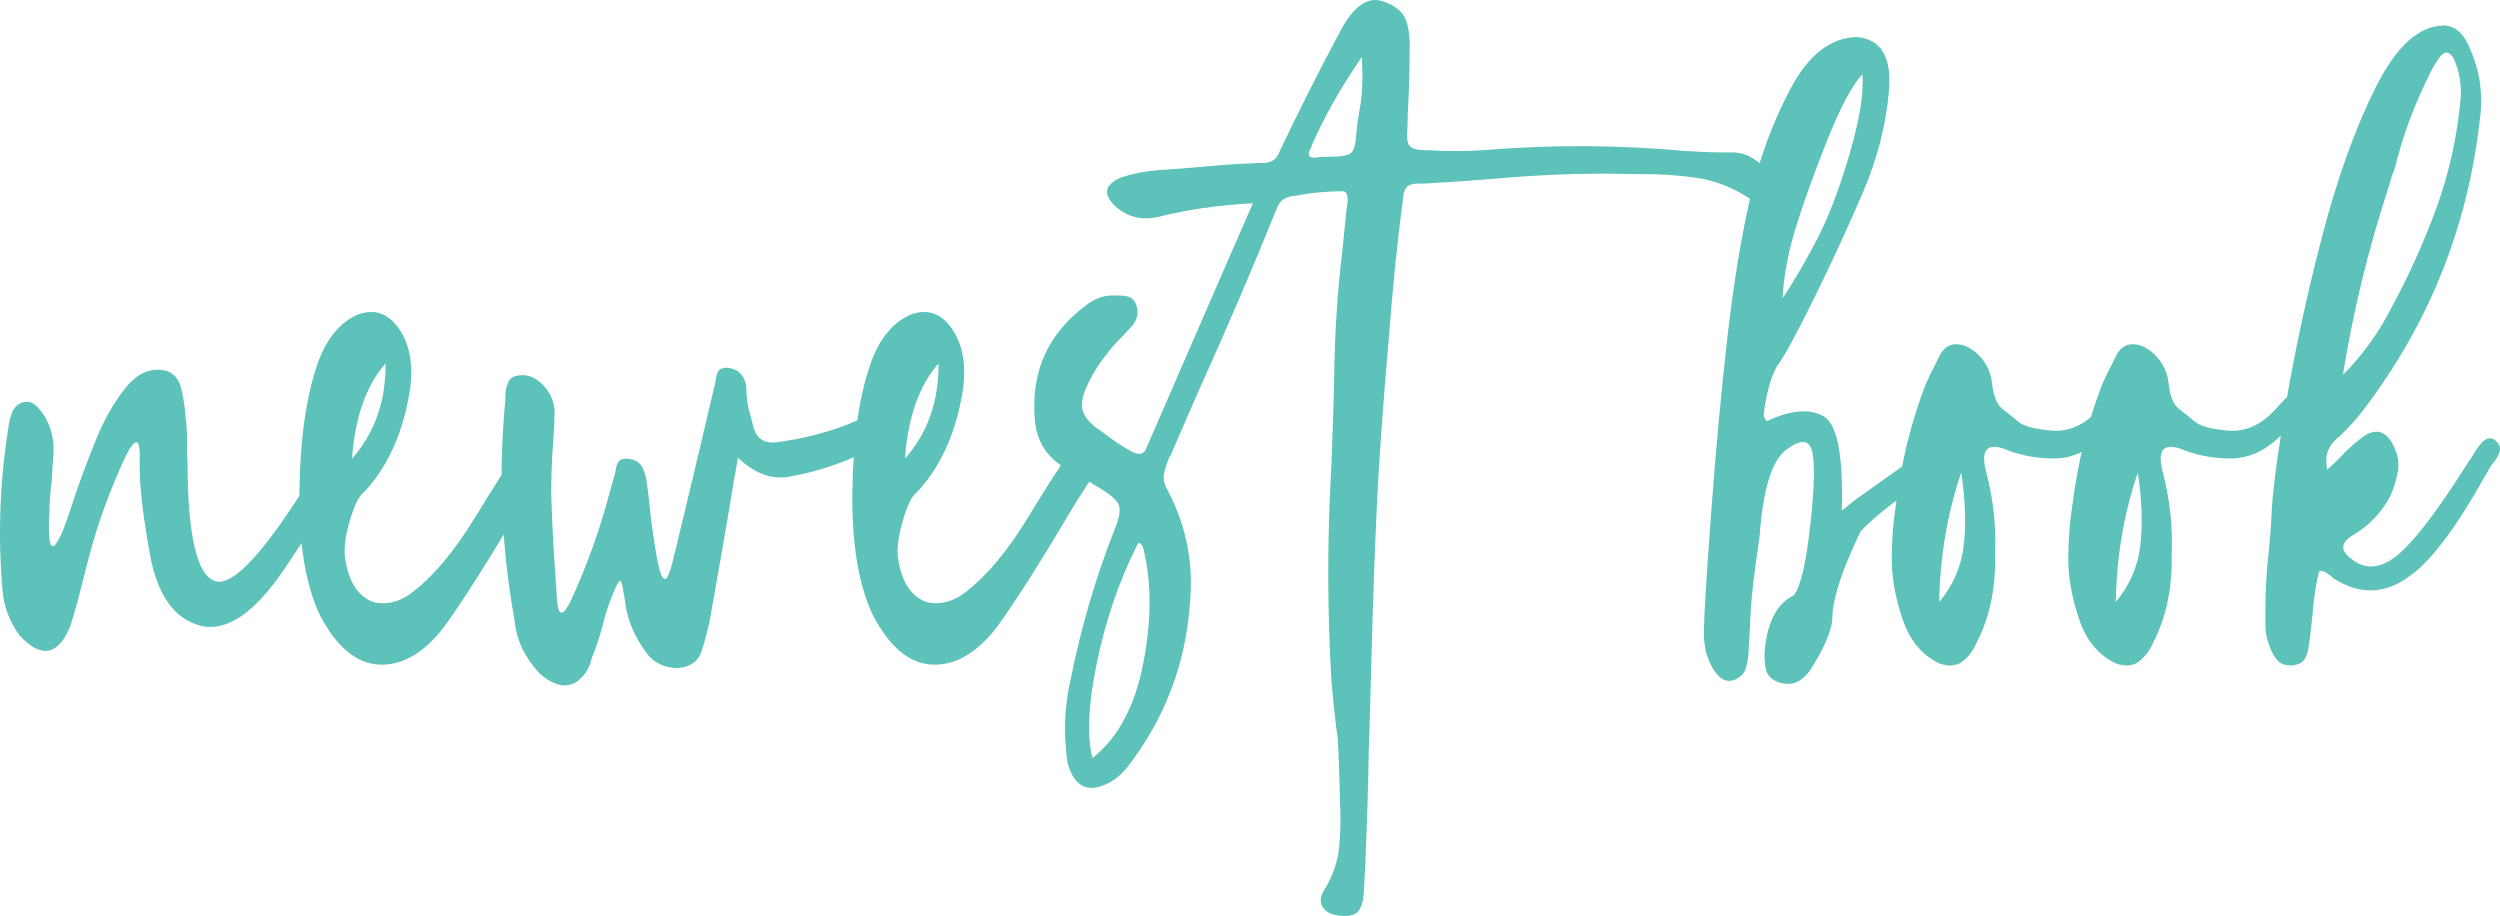 <?xml version="1.0" encoding="UTF-8"?> <svg xmlns="http://www.w3.org/2000/svg" id="Layer_1" viewBox="0 0 125.886 46.123"><defs><style>.cls-1{fill:#5dc2ba;stroke-width:0px;}</style></defs><path class="cls-1" d="M3.663,25.299c.312-.948.69-1.971,1.133-3.07.442-1.099.963-2.013,1.562-2.742.599-.729,1.278-1,2.039-.812.375.136.62.44.734.914.114.474.188.972.219,1.492.021.094.031.188.031.281.042.469.052.88.031,1.234,0,.219.01.458.031.719.01,3.656.471,5.638,1.383,5.945.911.308,2.591-1.544,5.039-5.555.031-.073.062-.146.094-.219.104-.198.219-.385.344-.562.125-.177.271-.317.438-.422.198-.083.354-.088.469-.016.114.073.172.224.172.453-.011.312-.125.748-.344,1.305-.219.558-1.102,1.992-2.648,4.305s-2.982,3.297-4.305,2.953c-1.323-.344-2.169-1.547-2.539-3.609-.37-2.062-.539-3.573-.508-4.531v-.203c.031-1.125-.208-1.182-.719-.172-.792,1.708-1.401,3.38-1.828,5.016-.115.438-.229.88-.344,1.328-.177.74-.38,1.474-.609,2.203-.615,1.479-1.464,1.636-2.547.469-.521-.698-.812-1.495-.875-2.391-.229-2.75-.12-5.489.328-8.219.031-.25.094-.477.188-.68s.25-.352.469-.445c.271-.073.497-.028.68.133.182.162.346.362.492.602.344.604.479,1.271.406,2-.031.417-.058.833-.078,1.25-.062.458-.099.917-.109,1.375v.141c-.021.229-.031.49-.031.781s.018.537.055.734c.036.198.106.263.211.195.104-.067.255-.331.453-.789.135-.354.297-.817.484-1.391Z"></path><path class="cls-1" d="M15.077,24.721c.037-2.646.347-4.797.93-6.453.448-1.239,1.125-2.052,2.031-2.438.833-.292,1.518-.049,2.055.727.536.776.721,1.789.555,3.039-.323,2.083-1.052,3.766-2.188,5.047l-.188.188c-.229.198-.453.677-.672,1.438-.219.761-.292,1.386-.219,1.875.188,1.198.677,1.927,1.469,2.188.698.136,1.359-.052,1.984-.562,1.042-.812,2.067-2.047,3.078-3.703,1.01-1.656,1.692-2.713,2.047-3.172.104-.114.198-.234.281-.359.135-.208.281-.391.438-.547.25-.25.5-.245.75.016.094.146.146.318.156.516.01.198-.005.391-.047.578-.094.365-.234.693-.422.984-.25.396-.505.792-.766,1.188-1.74,2.938-3.073,5.042-4,6.312-1.011,1.302-2.091,1.93-3.242,1.883-1.151-.047-2.148-.872-2.992-2.477-.729-1.531-1.075-3.62-1.039-6.266ZM17.726,23.096c1.146-1.302,1.708-2.901,1.688-4.797-.979,1.125-1.542,2.724-1.688,4.797Z"></path><path class="cls-1" d="M36.789,25.221c-.344,2.021-.688,3.995-1.031,5.922-.094.469-.209.927-.344,1.375-.011.031-.026.068-.047.109-.125.615-.542.953-1.25,1.016-.729-.021-1.276-.312-1.641-.875-.521-.719-.85-1.495-.984-2.328-.011-.052-.016-.114-.016-.188-.031-.167-.062-.328-.094-.484v-.047c-.053-.302-.102-.461-.148-.477s-.133.117-.258.398c-.261.583-.464,1.177-.609,1.781-.125.469-.271.933-.438,1.391-.053.115-.1.234-.141.359-.053.24-.141.458-.266.656-.604.875-1.381.911-2.329.109-.761-.812-1.188-1.708-1.281-2.688-.667-3.719-.823-7.406-.469-11.062v-.25c.011-.271.068-.516.172-.734.104-.219.365-.323.781-.312.406.042.763.253,1.07.633.307.38.461.8.461,1.258-.011.521-.037,1.042-.078,1.562-.062.833-.094,1.667-.094,2.5.042,1.396.114,2.797.219,4.203.01.219.026.443.047.672v.047c.01.302.034.562.07.781.036.219.109.318.219.297.109-.021.268-.25.477-.688.771-1.688,1.396-3.427,1.875-5.219.094-.323.182-.641.266-.953.031-.083.052-.167.062-.25.021-.177.067-.331.141-.461.072-.13.229-.19.469-.18.364.042.609.183.734.422.125.24.203.5.234.781.072.5.13.99.172,1.469.094.812.219,1.651.375,2.516.083.417.166.68.25.789.083.109.156.115.219.016.062-.099.127-.255.195-.469.067-.213.122-.435.164-.664.021-.073.041-.146.062-.219.677-2.802,1.344-5.604,2-8.406.01-.073.025-.151.047-.234.01-.146.049-.278.117-.398.067-.12.211-.18.43-.18.344.031.594.154.75.367.156.214.234.435.234.664,0,.5.078.99.234,1.469.041.156.083.323.125.5.166.583.562.833,1.188.75,1.447-.188,2.817-.562,4.109-1.125.072-.021.146-.047.219-.078.219-.135.442-.213.672-.234.229-.021.442.094.641.344.188.292.197.539.031.742-.167.203-.375.373-.625.508-1.365.781-2.87,1.312-4.516,1.594-.854.125-1.688-.198-2.5-.969-.136.729-.261,1.453-.375,2.172Z"></path><path class="cls-1" d="M42.921,24.721c.036-2.646.347-4.797.93-6.453.447-1.239,1.125-2.052,2.031-2.438.833-.292,1.518-.049,2.055.727.536.776.721,1.789.555,3.039-.323,2.083-1.053,3.766-2.188,5.047l-.188.188c-.229.198-.453.677-.672,1.438-.219.761-.292,1.386-.219,1.875.188,1.198.677,1.927,1.469,2.188.697.136,1.359-.052,1.984-.562,1.041-.812,2.067-2.047,3.078-3.703,1.01-1.656,1.692-2.713,2.047-3.172.104-.114.197-.234.281-.359.135-.208.281-.391.438-.547.25-.25.5-.245.75.016.094.146.146.318.156.516.01.198-.006.391-.047.578-.094.365-.234.693-.422.984-.25.396-.506.792-.766,1.188-1.74,2.938-3.073,5.042-4,6.312-1.011,1.302-2.092,1.93-3.242,1.883-1.151-.047-2.148-.872-2.992-2.477-.729-1.531-1.075-3.62-1.039-6.266ZM45.57,23.096c1.146-1.302,1.708-2.901,1.688-4.797-.979,1.125-1.542,2.724-1.688,4.797Z"></path><path class="cls-1" d="M65.226,9.862h-.094c-.125.011-.273.058-.445.141-.172.083-.305.25-.398.5-1.167,2.896-2.495,5.995-3.984,9.297-.5,1.136-.959,2.193-1.375,3.172-.021,0-.031.005-.031.016-.125.281-.219.562-.281.844s.005.583.203.906c.927,1.781,1.291,3.672,1.094,5.672-.219,3.031-1.256,5.755-3.109,8.172-.219.292-.49.542-.812.75-1.136.667-1.881.364-2.234-.906-.219-1.427-.167-2.839.156-4.234.51-2.552,1.234-5.031,2.172-7.438.26-.614.346-1.047.258-1.297-.089-.25-.409-.542-.961-.875-.553-.344-1.12-.677-1.703-1-.031-.021-.062-.036-.094-.047-.917-.552-1.411-1.37-1.484-2.453-.188-2.417.692-4.333,2.641-5.75.427-.333.916-.484,1.469-.453h.109c.177,0,.341.021.492.062.15.042.273.151.367.328.188.417.119.808-.203,1.172-.136.136-.266.276-.391.422-.312.302-.604.63-.875.984-.365.448-.672.938-.922,1.469-.281.562-.37,1.021-.266,1.375.104.354.416.698.938,1.031.146.104.291.214.438.328.354.261.734.5,1.141.719.188.083.333.107.438.07.104-.036.188-.133.25-.289,1-2.302,2.005-4.614,3.016-6.938.771-1.781,1.552-3.573,2.344-5.375-1.709.083-3.323.318-4.844.703-.781.156-1.464-.016-2.047-.516-.688-.635-.594-1.135.281-1.5.594-.188,1.213-.307,1.859-.359.708-.042,1.463-.099,2.266-.172,1.052-.104,2.036-.167,2.953-.188.281,0,.486-.06.617-.18.13-.12.216-.252.258-.398.947-2,1.942-3.974,2.984-5.922.729-1.448,1.521-1.974,2.375-1.578.572.219.922.555,1.047,1.008s.172.935.141,1.445v.047c0,1.031-.031,2.058-.094,3.078,0,.25-.006.49-.016.719-.042.469-.006.776.109.922.114.146.4.219.859.219h.109c.958.062,1.927.058,2.906-.016,3.364-.271,6.734-.25,10.109.062h.125c.697.052,1.391.073,2.078.062.406,0,.763.094,1.07.281.307.188.586.417.836.688.333.344.375.734.125,1.172-.146.208-.32.323-.523.344-.203.021-.398-.036-.586-.172-.865-.562-1.766-.909-2.703-1.039-.938-.13-1.891-.19-2.859-.18-.334,0-.667-.005-1-.016-1.969-.031-4.062.052-6.281.25-1.271.104-2.479.188-3.625.25-.281-.031-.511,0-.688.094-.178.094-.276.359-.297.797-.136.99-.266,2.109-.391,3.359s-.225,2.375-.297,3.375c-.303,3.458-.506,6.281-.609,8.469-.104,2.188-.193,4.646-.266,7.375-.031,1.167-.068,2.474-.109,3.922-.031.771-.053,1.542-.062,2.312-.042,1.969-.115,3.938-.219,5.906-.031.51-.131.856-.297,1.039-.167.182-.464.252-.891.211-.406-.031-.695-.167-.867-.406-.172-.24-.159-.526.039-.859.438-.708.692-1.433.766-2.172.072-.74.088-1.49.047-2.25-.011-.219-.016-.438-.016-.656-.021-.75-.039-1.31-.055-1.68-.016-.37-.029-.638-.039-.805-.011-.167-.031-.323-.062-.469-.021-.177-.053-.448-.094-.812-.042-.365-.1-.948-.172-1.75-.209-3.604-.209-7.198,0-10.781.072-1.739.125-3.474.156-5.203.041-1.896.172-3.755.391-5.578.072-.708.146-1.427.219-2.156,0-.021.005-.062.016-.125.021-.083.033-.188.039-.312.005-.125-.011-.234-.047-.328-.037-.094-.107-.141-.211-.141-.896.011-1.688.089-2.375.234ZM55.242,33.323c-.438,2.109-.516,3.727-.234,4.852,1.281-1.011,2.133-2.594,2.555-4.75s.43-4.073.023-5.75c-.011-.062-.034-.127-.07-.195-.037-.067-.078-.112-.125-.133-.047-.021-.092.016-.133.109-.906,1.802-1.578,3.758-2.016,5.867ZM68.57,2.877c-1.053,1.531-1.886,3-2.5,4.406-.011.031-.021.068-.031.109-.053.083-.092.169-.117.258-.026.089-.021.159.016.211.036.052.133.078.289.078.094-.021.216-.034.367-.039.15-.005.283-.008.398-.008.552,0,.9-.065,1.047-.195.146-.13.234-.481.266-1.055.031-.344.078-.688.141-1.031.156-.781.197-1.692.125-2.734Z"></path><path class="cls-1" d="M91.804,20.948c.708.38,1.021,1.966.938,4.758.25-.198.494-.391.734-.578.781-.552,1.619-1.148,2.516-1.789.896-.641,1.521-1.039,1.875-1.195.354-.156.63-.114.828.125.156.261.169.461.039.602-.131.141-.315.305-.555.492-.156.052-.287.125-.391.219-2.042,1.365-3.406,2.422-4.094,3.172-.875,1.802-1.35,3.193-1.422,4.172.031.615-.287,1.464-.953,2.547-.188.344-.417.607-.688.789-.271.182-.604.221-1,.117-.396-.125-.631-.341-.703-.648-.073-.307-.094-.638-.062-.992v-.078c.156-1.406.646-2.302,1.469-2.688.344-.469.619-1.667.828-3.594.208-1.927.231-3.164.07-3.711-.162-.547-.6-.547-1.312,0-.714.547-1.154,2.003-1.32,4.367-.261,1.792-.406,3-.438,3.625-.031.677-.068,1.344-.109,2v.078c-.011.323-.061.628-.148.914-.089.287-.3.487-.633.602-.281.083-.539-.002-.773-.258-.234-.255-.425-.612-.57-1.07-.114-.438-.156-.87-.125-1.297,0-.614.117-2.516.352-5.703s.505-6.133.812-8.836c.307-2.703.689-5.057,1.148-7.062.458-2.005,1.138-3.856,2.039-5.555.9-1.698,2.008-2.567,3.32-2.609,1.239.094,1.786.998,1.641,2.711-.146,1.714-.589,3.433-1.328,5.156-.74,1.724-1.565,3.511-2.477,5.359-.912,1.849-1.523,2.966-1.836,3.352-.178.323-.32.703-.43,1.141s-.186.844-.227,1.219c-.011.042-.008.097.008.164.016.068.041.128.078.18.036.052.08.062.133.031,1.135-.531,2.057-.606,2.766-.227ZM91.46,12.12c.604-1.151,1.164-2.614,1.68-4.391.516-1.776.727-3.106.633-3.992-.531.594-1.125,1.716-1.781,3.367-.656,1.651-1.178,3.099-1.562,4.344-.386,1.245-.609,2.435-.672,3.57.531-.781,1.099-1.747,1.703-2.898Z"></path><path class="cls-1" d="M99.539,32.346c-.188.427-.436.753-.742.977-.308.224-.701.248-1.18.07-.906-.448-1.531-1.25-1.875-2.406-.323-.989-.484-1.942-.484-2.859s.067-1.807.203-2.672c.271-2.167.771-4.198,1.5-6.094.167-.385.344-.75.531-1.094.031-.073.067-.146.109-.219.271-.646.729-.854,1.375-.625.364.167.666.417.906.75.239.333.38.698.422,1.094.072.667.244,1.104.516,1.312.271.208.541.427.812.656.271.229.833.378,1.688.445.854.068,1.627-.273,2.32-1.023.692-.75,1.08-1.125,1.164-1.125.146.011.286.193.422.547.083.25.062.461-.062.633s-.562.612-1.312,1.32c-.75.708-1.57,1.06-2.461,1.055-.891-.005-1.748-.18-2.57-.523-.823-.239-1.089.172-.797,1.234.354,1.386.5,2.755.438,4.109.041,1.677-.266,3.156-.922,4.438ZM98.757,23.799c-.698,2.042-1.068,4.214-1.109,6.516.697-.833,1.109-1.781,1.234-2.844s.083-2.286-.125-3.672Z"></path><path class="cls-1" d="M108.429,32.346c-.188.427-.436.753-.742.977-.308.224-.701.248-1.18.07-.906-.448-1.531-1.25-1.875-2.406-.323-.989-.484-1.942-.484-2.859s.067-1.807.203-2.672c.271-2.167.771-4.198,1.5-6.094.167-.385.344-.75.531-1.094.031-.073.067-.146.109-.219.271-.646.729-.854,1.375-.625.364.167.666.417.906.75.239.333.38.698.422,1.094.072.667.244,1.104.516,1.312.271.208.541.427.812.656.271.229.833.378,1.688.445.854.068,1.627-.273,2.32-1.023.692-.75,1.08-1.125,1.164-1.125.146.011.286.193.422.547.083.25.062.461-.062.633s-.562.612-1.312,1.32c-.75.708-1.57,1.06-2.461,1.055-.891-.005-1.748-.18-2.57-.523-.823-.239-1.089.172-.797,1.234.354,1.386.5,2.755.438,4.109.041,1.677-.266,3.156-.922,4.438ZM107.648,23.799c-.698,2.042-1.068,4.214-1.109,6.516.697-.833,1.109-1.781,1.234-2.844s.083-2.286-.125-3.672Z"></path><path class="cls-1" d="M117.789,23.08c.364-.396.739-.739,1.125-1.031.697-.531,1.244-.38,1.641.453.197.427.26.841.188,1.242-.073.401-.193.8-.359,1.195-.438.854-1.084,1.531-1.938,2.031-.604.375-.604.776,0,1.203.646.511,1.375.464,2.188-.141.906-.729,2.125-2.317,3.656-4.766.094-.114.182-.25.266-.406.146-.25.302-.458.469-.625.166-.167.354-.203.562-.109.26.198.352.412.273.641-.078.229-.217.453-.414.672-.094.146-.178.287-.25.422-1.459,2.615-2.714,4.308-3.766,5.078-1.281,1-2.604,1.052-3.969.156-.021-.031-.058-.067-.109-.109-.084-.062-.17-.12-.258-.172-.089-.052-.195-.067-.32-.047-.167.708-.276,1.438-.328,2.188-.053.458-.104.917-.156,1.375-.021.042-.031.083-.031.125-.011.24-.068.464-.172.672-.104.208-.308.333-.609.375-.364.031-.636-.057-.812-.266-.177-.208-.312-.458-.406-.75-.136-.364-.198-.739-.188-1.125v-.281c-.011-1.062.042-2.125.156-3.188.073-.677.125-1.349.156-2.016.042-1.052.281-2.891.719-5.516s1.039-5.417,1.805-8.375c.766-2.958,1.669-5.481,2.711-7.57,1.041-2.088,2.197-3.133,3.469-3.133.458.031.822.287,1.094.766.656,1.271.885,2.599.688,3.984-.604,5.365-2.531,10.198-5.781,14.5-.375.511-.797.984-1.266,1.422-.25.188-.438.409-.562.664-.125.255-.151.602-.078,1.039.219-.198.422-.391.609-.578ZM120.382,15.565c.896-1.646,1.661-3.338,2.297-5.078.635-1.739,1.041-3.557,1.219-5.453.062-.708-.042-1.38-.312-2.016-.229-.469-.495-.489-.797-.062-.146.219-.281.448-.406.688-.042.094-.084.183-.125.266-.719,1.448-1.271,2.953-1.656,4.516-.062.167-.125.339-.188.516-.053.219-.115.433-.188.641-.99,3.031-1.74,6.13-2.25,9.297.969-.979,1.771-2.083,2.406-3.312Z"></path></svg> 